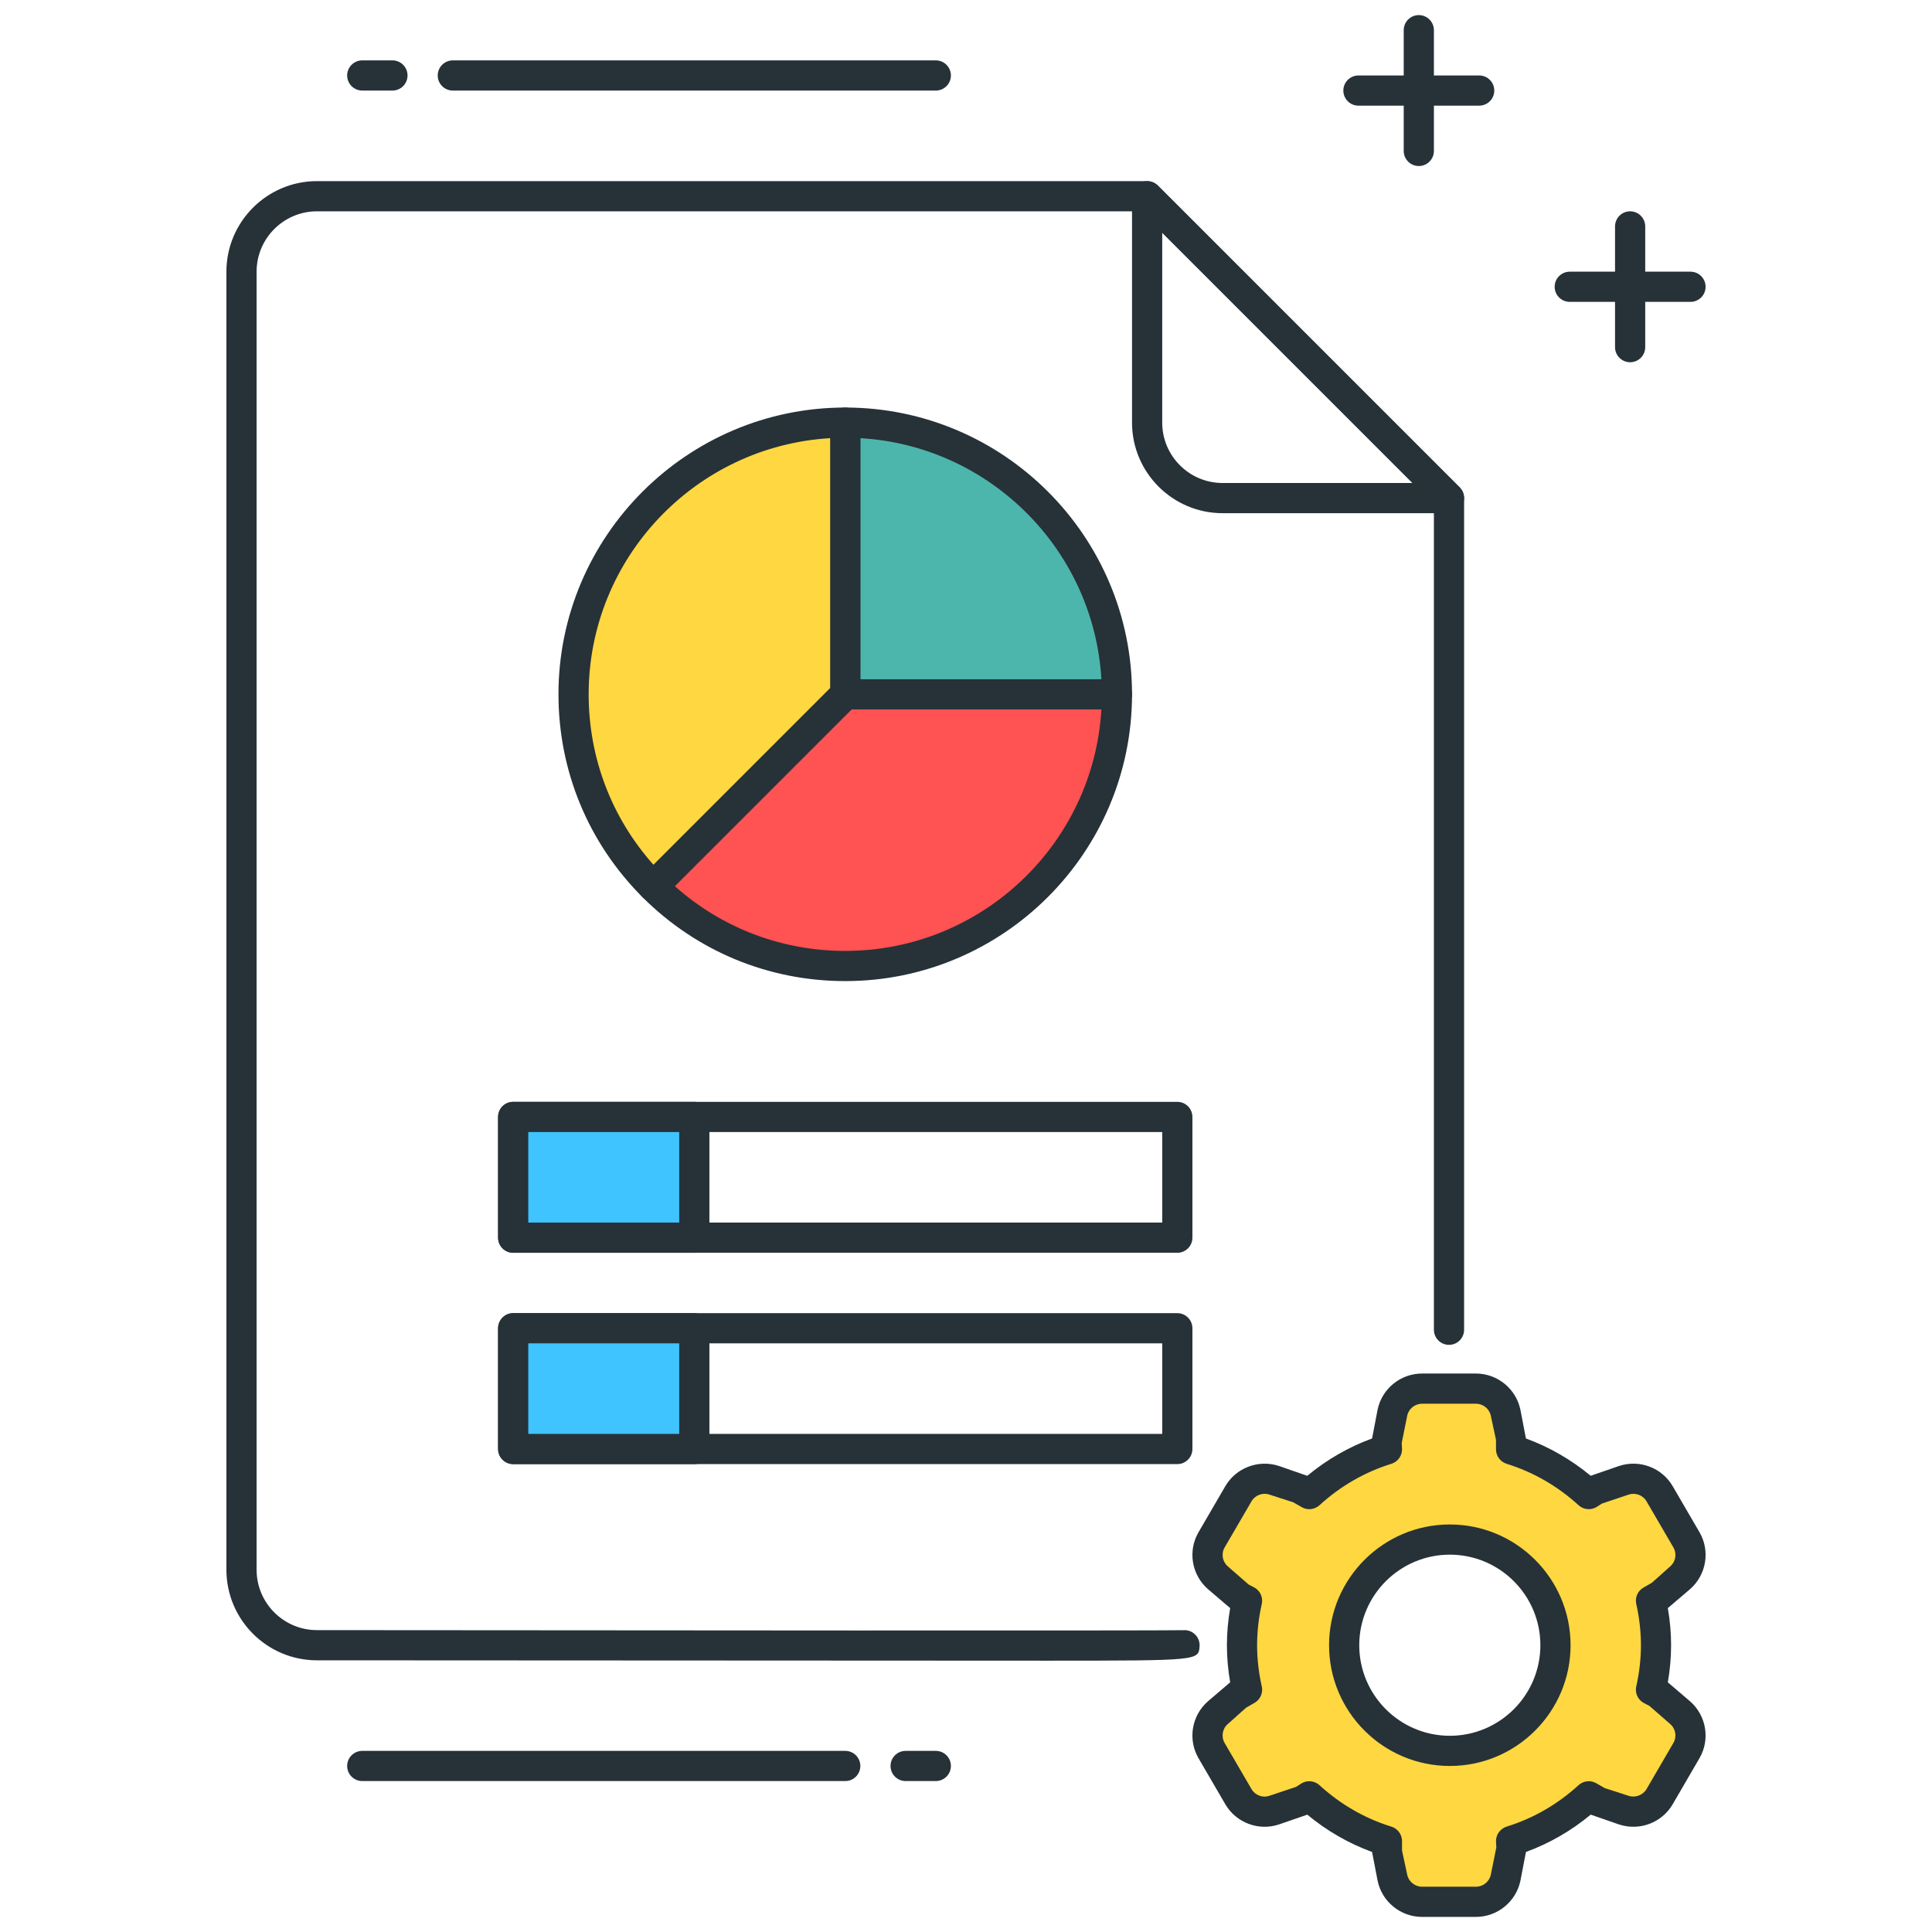 <?xml version="1.0" encoding="utf-8"?>
<!-- Generator: Adobe Illustrator 21.1.0, SVG Export Plug-In . SVG Version: 6.00 Build 0)  -->
<svg version="1.1" id="Icon_Set" xmlns="http://www.w3.org/2000/svg" xmlns:xlink="http://www.w3.org/1999/xlink" x="0px" y="0px"
	 viewBox="0 0 64 64" style="enable-background:new 0 0 64 64;" xml:space="preserve">
<style type="text/css">
	.st0{fill:#263238;}
	.st1{fill:#FFD740;}
	.st2{fill:#FF5252;}
	.st3{fill:#40C4FF;}
	.st4{fill:#4DB6AC;}
	.st5{fill:#FFFFFF;}
	.st6{fill:#FFD345;}
</style>
<g>
	<g>
		<path class="st0" d="M48,17h-7.5c-1.654,0-3-1.346-3-3V6.5c0-0.202,0.122-0.385,0.309-0.462c0.186-0.075,0.402-0.035,0.545,0.108
			l10,10c0.143,0.143,0.186,0.358,0.108,0.545S48.202,17,48,17z M38.5,7.707V14c0,1.103,0.897,2,2,2h6.293L38.5,7.707z"/>
	</g>
	<g>
		<path class="st0" d="M49,3.5h-4c-0.276,0-0.5-0.224-0.5-0.5s0.224-0.5,0.5-0.5h4c0.276,0,0.5,0.224,0.5,0.5S49.276,3.5,49,3.5z"/>
	</g>
	<g>
		<path class="st0" d="M47,5.5c-0.276,0-0.5-0.224-0.5-0.5V1c0-0.276,0.224-0.5,0.5-0.5s0.5,0.224,0.5,0.5v4
			C47.5,5.276,47.276,5.5,47,5.5z"/>
	</g>
	<g>
		<path class="st0" d="M56,10h-4c-0.276,0-0.5-0.224-0.5-0.5S51.724,9,52,9h4c0.276,0,0.5,0.224,0.5,0.5S56.276,10,56,10z"/>
	</g>
	<g>
		<path class="st0" d="M54,12c-0.276,0-0.5-0.224-0.5-0.5v-4C53.5,7.224,53.724,7,54,7s0.5,0.224,0.5,0.5v4
			C54.5,11.776,54.276,12,54,12z"/>
	</g>
	<g>
		<path class="st0" d="M13,3h-1c-0.276,0-0.5-0.224-0.5-0.5S11.724,2,12,2h1c0.276,0,0.5,0.224,0.5,0.5S13.276,3,13,3z"/>
	</g>
	<g>
		<path class="st0" d="M31,3H15c-0.276,0-0.5-0.224-0.5-0.5S14.724,2,15,2h16c0.276,0,0.5,0.224,0.5,0.5S31.276,3,31,3z"/>
	</g>
	<g>
		<path class="st0" d="M31,59h-1c-0.276,0-0.5-0.224-0.5-0.5S29.724,58,30,58h1c0.276,0,0.5,0.224,0.5,0.5S31.276,59,31,59z"/>
	</g>
	<g>
		<path class="st0" d="M28,59H12c-0.276,0-0.5-0.224-0.5-0.5S11.724,58,12,58h16c0.276,0,0.5,0.224,0.5,0.5S28.276,59,28,59z"/>
	</g>
	<g>
		<path class="st0" d="M34.748,55.012L10.499,55C8.846,55,7.5,53.654,7.5,52V9c0-1.654,1.346-3,3-3H38
			c0.133,0,0.26,0.053,0.354,0.146l10,10C48.447,16.24,48.5,16.367,48.5,16.5v27.55c0,0.276-0.224,0.5-0.5,0.5s-0.5-0.224-0.5-0.5
			V16.707L37.793,7H10.5c-1.103,0-2,0.897-2,2v43c0,1.103,0.897,2,2,2c9.655,0.01,27.995,0.021,28.696,0.002
			c0.026-0.002,0.051-0.003,0.077-0.001c0.275,0.02,0.483,0.258,0.465,0.533C39.705,55.01,39.705,55.01,34.748,55.012z"/>
	</g>
	<g>
		<path class="st2" d="M21.636,29.364C23.265,30.993,25.515,32,28,32c4.971,0,9-4.03,9-9h-9L21.636,29.364z"/>
		<path class="st0" d="M28,32.5c-2.538,0-4.924-0.988-6.718-2.782c-0.195-0.195-0.195-0.512,0-0.707l6.364-6.364
			C27.74,22.553,27.867,22.5,28,22.5h9c0.276,0,0.5,0.224,0.5,0.5C37.5,28.238,33.238,32.5,28,32.5z M22.353,29.354
			C23.91,30.741,25.896,31.5,28,31.5c4.519,0,8.226-3.545,8.485-8h-8.278L22.353,29.354z"/>
	</g>
	<g>
		<path class="st0" d="M39,41.5H17c-0.276,0-0.5-0.224-0.5-0.5v-4c0-0.276,0.224-0.5,0.5-0.5h22c0.276,0,0.5,0.224,0.5,0.5v4
			C39.5,41.276,39.276,41.5,39,41.5z M17.5,40.5h21v-3h-21V40.5z"/>
	</g>
	<g>
		<rect x="17" y="37" class="st3" width="6" height="4"/>
		<path class="st0" d="M23,41.5h-6c-0.276,0-0.5-0.224-0.5-0.5v-4c0-0.276,0.224-0.5,0.5-0.5h6c0.276,0,0.5,0.224,0.5,0.5v4
			C23.5,41.276,23.276,41.5,23,41.5z M17.5,40.5h5v-3h-5V40.5z"/>
	</g>
	<g>
		<path class="st0" d="M39,48.5H17c-0.276,0-0.5-0.224-0.5-0.5v-4c0-0.276,0.224-0.5,0.5-0.5h22c0.276,0,0.5,0.224,0.5,0.5v4
			C39.5,48.276,39.276,48.5,39,48.5z M17.5,47.5h21v-3h-21V47.5z"/>
	</g>
	<g>
		<rect x="17" y="44" class="st3" width="6" height="4"/>
		<path class="st0" d="M23,48.5h-6c-0.276,0-0.5-0.224-0.5-0.5v-4c0-0.276,0.224-0.5,0.5-0.5h6c0.276,0,0.5,0.224,0.5,0.5v4
			C23.5,48.276,23.276,48.5,23,48.5z M17.5,47.5h5v-3h-5V47.5z"/>
	</g>
	<g>
		<path class="st4" d="M28,14v9h9C37,18.029,32.97,14,28,14z"/>
		<path class="st0" d="M37,23.5h-9c-0.276,0-0.5-0.224-0.5-0.5v-9c0-0.276,0.224-0.5,0.5-0.5c5.238,0,9.5,4.262,9.5,9.5
			C37.5,23.276,37.276,23.5,37,23.5z M28.5,22.5h7.985c-0.25-4.289-3.696-7.735-7.985-7.985V22.5z"/>
	</g>
	<g>
		<path class="st1" d="M28,23v-9c-4.971,0-9,4.029-9,9c0,2.485,1.007,4.735,2.636,6.364L28,23z"/>
		<path class="st0" d="M21.636,29.864L21.636,29.864c-0.133,0-0.26-0.053-0.354-0.146C19.488,27.923,18.5,25.537,18.5,23
			c0-5.238,4.262-9.5,9.5-9.5c0.276,0,0.5,0.224,0.5,0.5v9c0,0.133-0.053,0.26-0.146,0.354l-6.364,6.364
			C21.896,29.812,21.769,29.864,21.636,29.864z M27.5,14.515c-4.455,0.26-8,3.967-8,8.485c0,2.103,0.759,4.089,2.146,5.646
			l5.854-5.854V14.515z M28,23h0.01H28z"/>
	</g>
	<g>
		<path class="st1" d="M54.69,55.975c0.106-0.475,0.166-0.968,0.166-1.475s-0.06-1-0.166-1.475l0.276-0.158l0.691-0.602
			c0.361-0.315,0.448-0.841,0.207-1.254l-0.888-1.526c-0.239-0.411-0.736-0.598-1.188-0.446l-0.879,0.295l-0.28,0.161
			c-0.731-0.665-1.602-1.18-2.572-1.482V47.7l-0.181-0.897C49.782,46.336,49.37,46,48.892,46h-1.784
			c-0.478,0-0.89,0.336-0.984,0.803L45.943,47.7v0.312c-0.969,0.302-1.841,0.817-2.572,1.482l-0.281-0.161l-0.879-0.295
			c-0.452-0.152-0.949,0.035-1.188,0.446l-0.888,1.526c-0.241,0.414-0.154,0.94,0.207,1.254l0.691,0.602l0.276,0.158
			c-0.106,0.475-0.166,0.968-0.166,1.475s0.06,1,0.166,1.475l-0.277,0.158l-0.691,0.602c-0.361,0.315-0.448,0.841-0.207,1.254
			l0.888,1.526c0.239,0.411,0.736,0.598,1.188,0.446l0.879-0.295l0.281-0.161c0.731,0.665,1.602,1.18,2.572,1.482V61.3l0.181,0.897
			C46.218,62.664,46.63,63,47.108,63h1.784c0.478,0,0.89-0.336,0.984-0.803l0.181-0.897v-0.313c0.969-0.302,1.841-0.817,2.572-1.482
			l0.281,0.161l0.879,0.295c0.452,0.152,0.949-0.035,1.188-0.446l0.888-1.526c0.241-0.414,0.154-0.94-0.207-1.254l-0.691-0.602
			L54.69,55.975z M48.027,58c-1.933,0-3.5-1.567-3.5-3.5s1.567-3.5,3.5-3.5s3.5,1.567,3.5,3.5S49.96,58,48.027,58z"/>
		<path class="st0" d="M48.892,63.5h-1.784c-0.714,0-1.333-0.507-1.474-1.204l-0.182-0.947c-0.778-0.285-1.497-0.699-2.146-1.236
			l-0.936,0.323c-0.675,0.228-1.423-0.056-1.78-0.668l-0.888-1.525c-0.36-0.619-0.229-1.411,0.311-1.884l0.738-0.63
			c-0.072-0.412-0.108-0.824-0.108-1.229s0.036-0.816,0.108-1.229l-0.737-0.63c-0.541-0.473-0.672-1.265-0.311-1.884l0.887-1.525
			c0.357-0.612,1.102-0.893,1.78-0.669l0.935,0.325c0.648-0.537,1.368-0.952,2.147-1.237l0.181-0.947
			c0.141-0.697,0.76-1.204,1.474-1.204h1.784c0.713,0,1.333,0.506,1.475,1.203l0.182,0.948c0.777,0.285,1.496,0.699,2.146,1.236
			l0.936-0.323c0.676-0.228,1.424,0.055,1.78,0.668l0.888,1.525c0.36,0.619,0.229,1.411-0.311,1.884l-0.738,0.63
			c0.072,0.412,0.108,0.824,0.108,1.229s-0.036,0.816-0.108,1.229l0.737,0.63c0.541,0.473,0.672,1.265,0.311,1.884l-0.887,1.525
			c-0.356,0.612-1.1,0.894-1.78,0.669l-0.935-0.325c-0.648,0.537-1.368,0.952-2.146,1.237l-0.182,0.947
			C50.225,62.994,49.604,63.5,48.892,63.5z M43.371,59.006c0.121,0,0.242,0.044,0.337,0.13c0.699,0.638,1.502,1.1,2.384,1.374
			c0.209,0.065,0.352,0.259,0.352,0.478v0.313l0.171,0.798c0.047,0.232,0.254,0.401,0.493,0.401h1.784
			c0.239,0,0.447-0.169,0.494-0.402l0.181-0.896l-0.01-0.215c0-0.219,0.143-0.412,0.352-0.478c0.882-0.274,1.685-0.736,2.384-1.374
			c0.162-0.147,0.399-0.172,0.586-0.063l0.28,0.161l0.789,0.255c0.224,0.073,0.477-0.019,0.597-0.225l0.888-1.525
			c0.12-0.206,0.077-0.469-0.104-0.626l-0.69-0.602l-0.198-0.103c-0.189-0.109-0.286-0.329-0.238-0.543
			c0.104-0.458,0.155-0.918,0.155-1.365s-0.052-0.907-0.155-1.366c-0.048-0.214,0.05-0.435,0.24-0.543l0.276-0.158l0.611-0.545
			c0.18-0.157,0.223-0.42,0.104-0.626l-0.889-1.525c-0.118-0.207-0.371-0.302-0.597-0.224l-0.879,0.294l-0.19,0.121
			c-0.187,0.107-0.426,0.083-0.585-0.063c-0.701-0.638-1.504-1.1-2.385-1.374c-0.209-0.065-0.352-0.259-0.352-0.478V47.7
			l-0.171-0.799c-0.047-0.232-0.255-0.401-0.494-0.401h-1.784c-0.239,0-0.446,0.169-0.493,0.401l-0.181,0.897l0.01,0.214
			c0,0.219-0.143,0.412-0.352,0.478c-0.882,0.274-1.685,0.736-2.384,1.374c-0.162,0.146-0.401,0.171-0.586,0.063l-0.28-0.161
			l-0.789-0.255c-0.227-0.077-0.478,0.018-0.597,0.225l-0.888,1.525c-0.12,0.206-0.077,0.469,0.104,0.626l0.69,0.602l0.196,0.102
			c0.19,0.108,0.288,0.329,0.24,0.543c-0.104,0.459-0.155,0.919-0.155,1.366s0.052,0.907,0.155,1.365
			c0.048,0.214-0.05,0.434-0.239,0.543l-0.277,0.159l-0.611,0.545c-0.18,0.157-0.223,0.42-0.104,0.626l0.889,1.525
			c0.118,0.207,0.372,0.304,0.597,0.224l0.879-0.294l0.19-0.121C43.199,59.027,43.285,59.006,43.371,59.006z M48.027,58.5
			c-2.206,0-4-1.794-4-4s1.794-4,4-4s4,1.794,4,4S50.233,58.5,48.027,58.5z M48.027,51.5c-1.654,0-3,1.346-3,3s1.346,3,3,3
			s3-1.346,3-3S49.682,51.5,48.027,51.5z"/>
	</g>
</g>
</svg>
